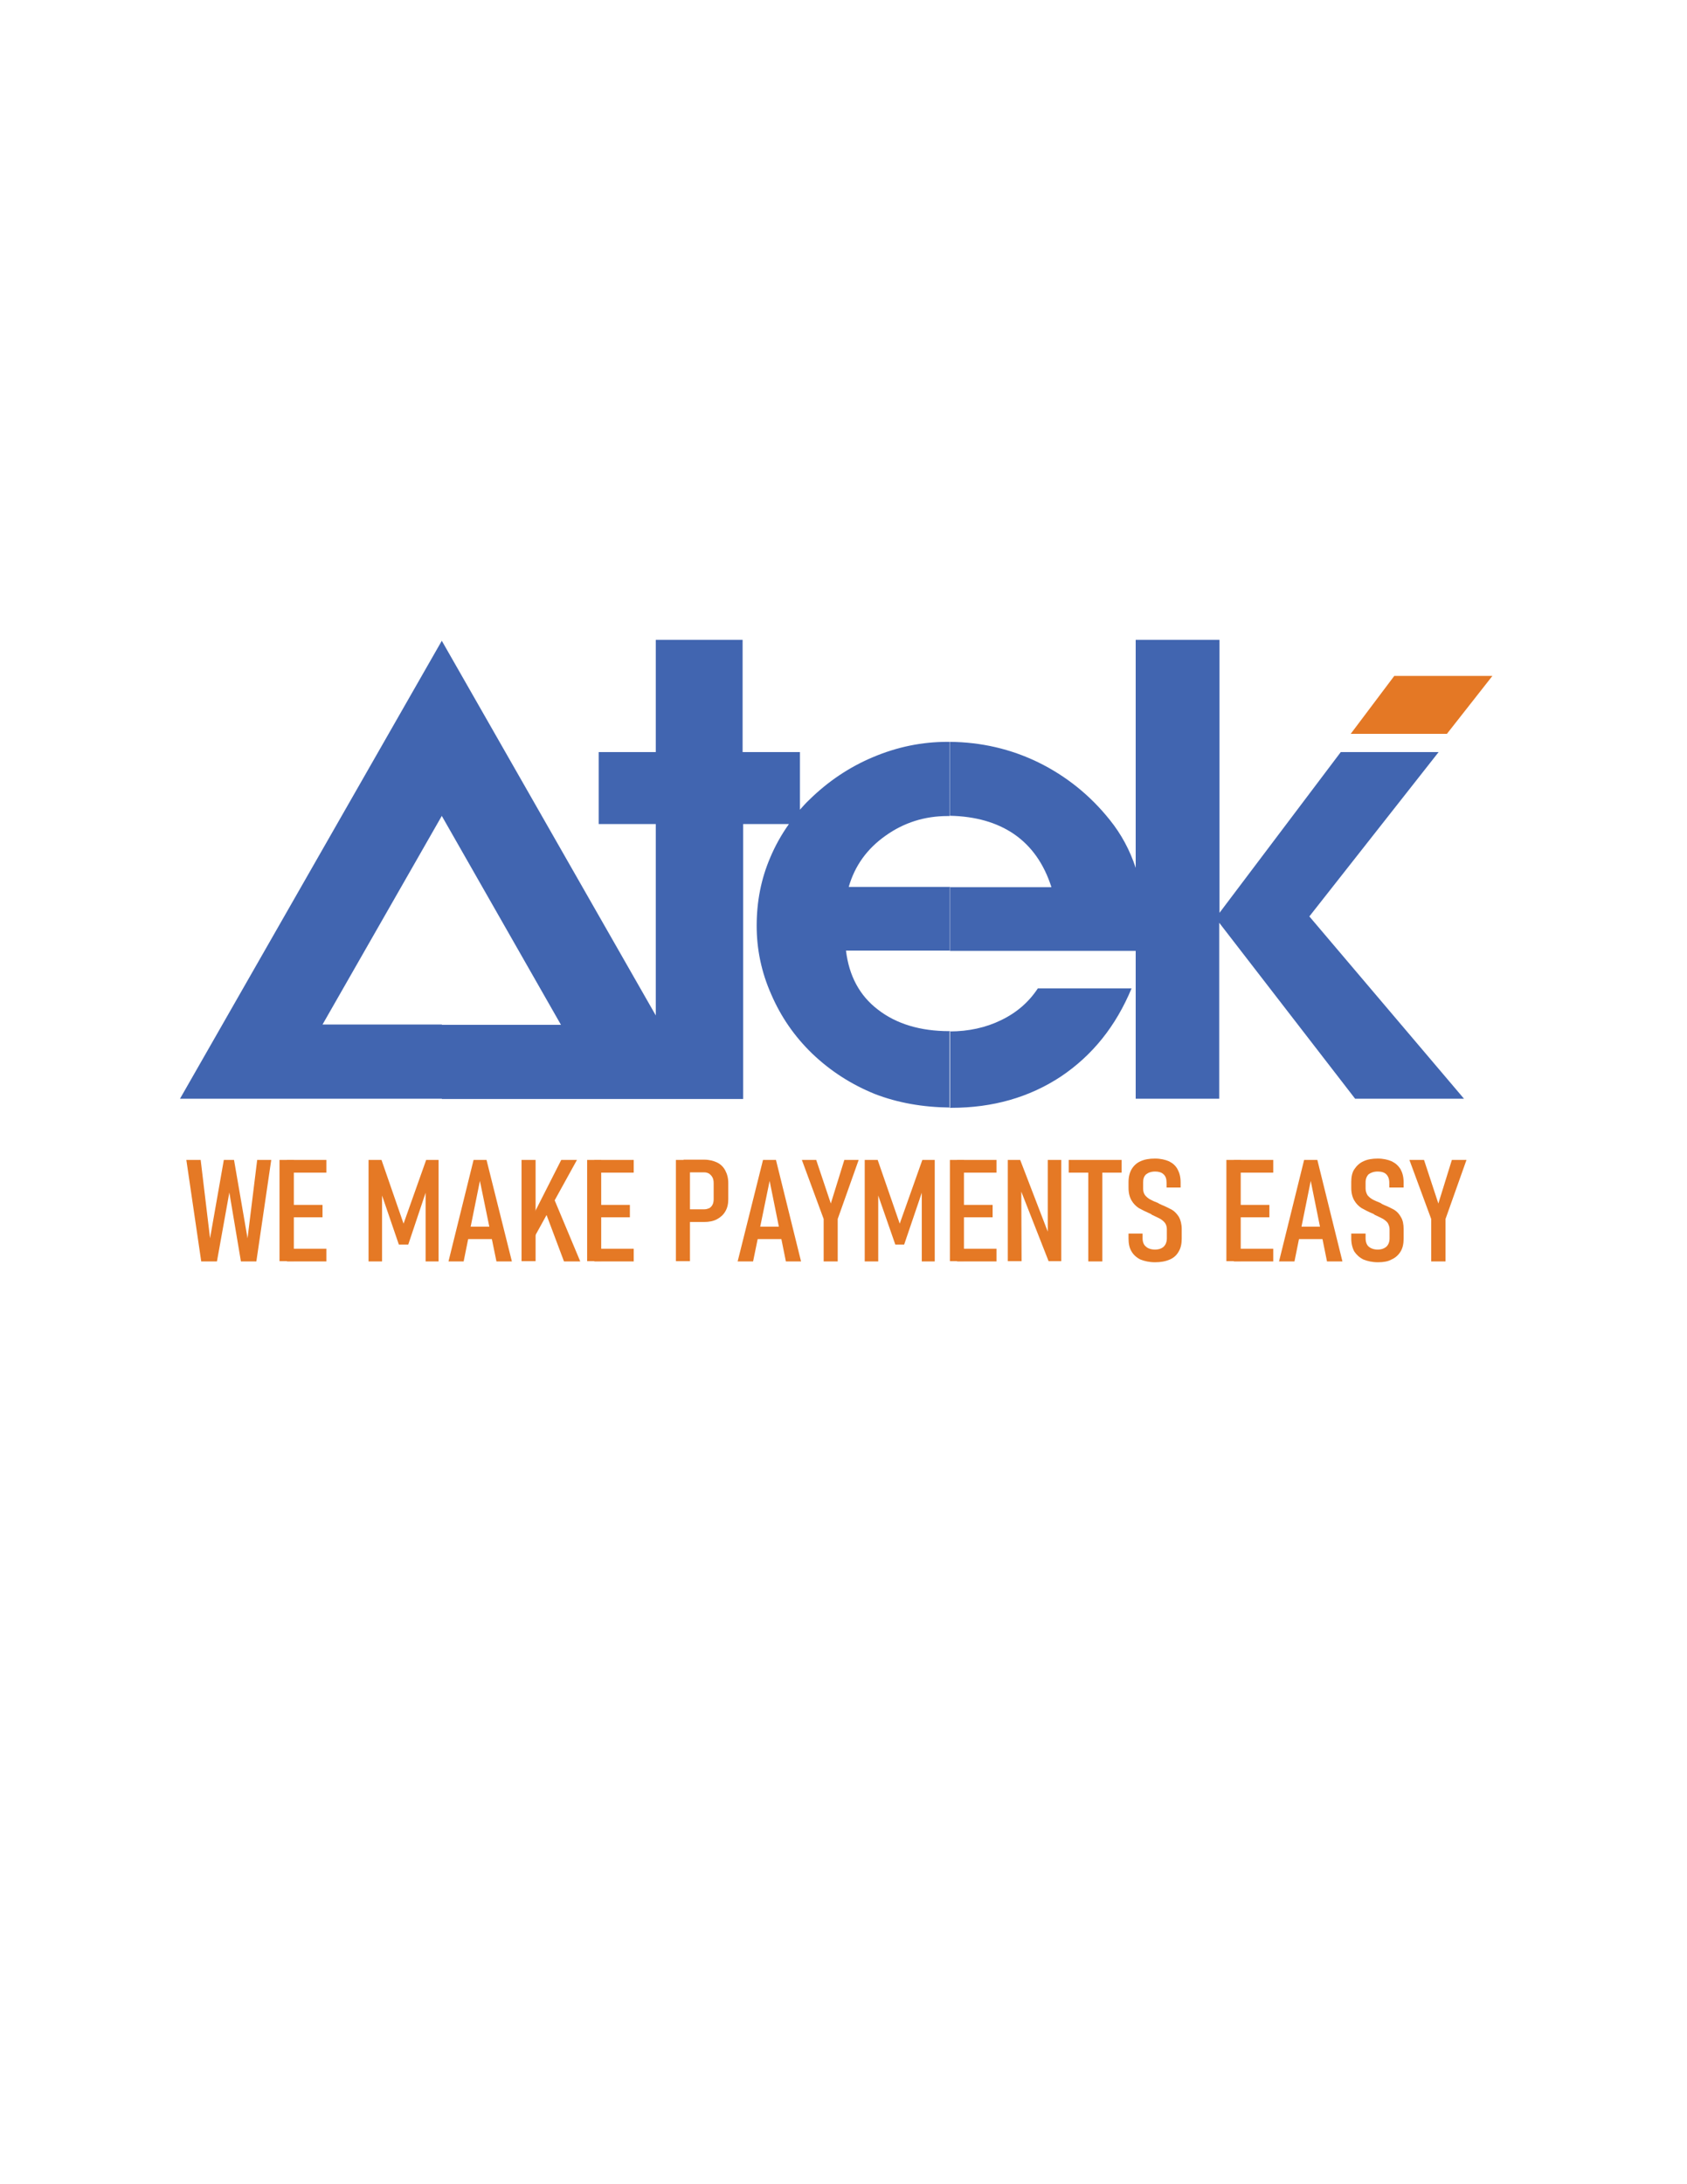 <?xml version="1.0" encoding="utf-8"?>
<!-- Generator: Adobe Illustrator 19.0.0, SVG Export Plug-In . SVG Version: 6.00 Build 0)  -->
<svg version="1.1" id="Layer_1" xmlns="http://www.w3.org/2000/svg" xmlns:xlink="http://www.w3.org/1999/xlink" x="0px" y="0px"
	 viewBox="0 0 612 792" style="enable-background:new 0 0 612 792;" xml:space="preserve">
<style type="text/css">
	.st0{fill-rule:evenodd;clip-rule:evenodd;fill:#E47825;}
	.st1{fill-rule:evenodd;clip-rule:evenodd;fill:#E57925;}
	.st2{fill-rule:evenodd;clip-rule:evenodd;fill:#4165B0;}
</style>
<polygon id="XMLID_44_" class="st0" points="490,266.1 505.8,245.1 541.4,245.1 524.9,266.1 "/>
<polygon id="XMLID_43_" class="st1" points="524.4,442 524.4,457.4 519.2,457.4 519.2,442 511.3,420.6 516.6,420.6 521.8,436.4 
	526.7,420.6 532,420.6 "/>
<path id="XMLID_42_" class="st1" d="M499.9,457.7c-2.1,0-3.8-0.4-5.3-1c-1.4-0.7-2.5-1.7-3.3-2.9c-0.7-1.3-1.1-2.9-1.1-4.7v-1.8h5.2
	v1.7c0,1.3,0.4,2.4,1.1,3c0.8,0.7,1.9,1.1,3.3,1.1c1.4,0,2.4-0.4,3.2-1.1c0.7-0.7,1.1-1.7,1.1-3v-3.3c0-0.8-0.3-1.6-0.7-2.3
	c-0.5-0.6-1.1-1.1-1.8-1.5c-0.7-0.4-1.7-0.8-2.9-1.4c-0.1,0-0.1-0.1-0.1-0.1c-0.1,0-0.1,0-0.1-0.1l-0.4-0.2c-1.7-0.7-3-1.4-4.1-2
	c-1.1-0.7-2-1.6-2.7-2.8c-0.7-1.2-1.1-2.7-1.1-4.6v-2.1c0-1.8,0.3-3.4,1.1-4.6s1.9-2.3,3.3-2.9c1.4-0.7,3.2-1,5.2-1s3.7,0.4,5.1,1
	c1.4,0.7,2.4,1.6,3.2,2.9c0.7,1.3,1.1,2.8,1.1,4.7v1.9H504v-1.7c0-1.4-0.4-2.4-1.1-3.1c-0.7-0.7-1.8-1-3.1-1c-1.4,0-2.5,0.4-3.3,1
	c-0.7,0.7-1.1,1.7-1.1,2.9v2.3c0,0.9,0.3,1.7,0.7,2.4c0.5,0.6,1.1,1.1,1.8,1.5c0.7,0.4,1.7,0.8,2.9,1.3c0.1,0.1,0.2,0.1,0.3,0.2
	c0.1,0.1,0.2,0.1,0.3,0.2s0.2,0.1,0.3,0.1c0.1,0.1,0.2,0.1,0.3,0.2c1.6,0.6,2.9,1.3,3.8,1.8c1,0.6,1.8,1.5,2.4,2.6
	c0.7,1.1,1,2.6,1,4.4v3.4c0,1.8-0.3,3.4-1.1,4.7c-0.8,1.3-1.9,2.3-3.3,2.9C503.6,457.4,501.9,457.7,499.9,457.7z"/>
<rect id="XMLID_41_" x="469.9" y="444.8" class="st1" width="11.7" height="4.5"/>
<polygon id="XMLID_40_" class="st1" points="473.1,420.6 477.9,420.6 487,457.4 481.4,457.4 475.5,428.2 469.6,457.4 464,457.4 "/>
<rect id="XMLID_39_" x="447.6" y="420.6" class="st1" width="14.3" height="4.6"/>
<rect id="XMLID_38_" x="447.6" y="436.9" class="st1" width="12.9" height="4.5"/>
<rect id="XMLID_37_" x="447.6" y="452.8" class="st1" width="14.3" height="4.6"/>
<rect id="XMLID_36_" x="444.9" y="420.6" class="st1" width="5.2" height="36.7"/>
<path id="XMLID_35_" class="st1" d="M419,457.7c-2,0-3.8-0.4-5.3-1c-1.4-0.7-2.5-1.7-3.2-2.9c-0.8-1.3-1.1-2.9-1.1-4.7v-1.8h5.1v1.7
	c0,1.3,0.4,2.4,1.2,3c0.7,0.7,1.9,1.1,3.3,1.1c1.4,0,2.5-0.4,3.2-1.1c0.7-0.7,1.1-1.7,1.1-3v-3.3c0-0.8-0.2-1.6-0.7-2.3
	c-0.5-0.6-1.1-1.1-1.8-1.5c-0.7-0.4-1.7-0.8-2.9-1.4c-0.1,0-0.1-0.1-0.1-0.1s-0.1,0-0.1-0.1l-0.4-0.2c-1.6-0.7-3-1.4-4.1-2
	c-1.1-0.7-2-1.6-2.7-2.8c-0.7-1.2-1.1-2.7-1.1-4.6v-2.1c0-1.8,0.4-3.4,1.1-4.6s1.8-2.3,3.2-2.9c1.5-0.7,3.2-1,5.3-1
	c2,0,3.7,0.4,5.1,1c1.4,0.7,2.4,1.6,3.1,2.9c0.7,1.3,1.1,2.8,1.1,4.7v1.9h-5.1v-1.7c0-1.4-0.3-2.4-1.1-3.1c-0.7-0.7-1.8-1-3-1
	c-1.5,0-2.5,0.4-3.3,1c-0.8,0.7-1.1,1.7-1.1,2.9v2.3c0,0.9,0.2,1.7,0.7,2.4c0.5,0.6,1.1,1.1,1.8,1.5c0.7,0.4,1.6,0.8,2.9,1.3
	c0.1,0.1,0.2,0.1,0.3,0.2c0.1,0.1,0.2,0.1,0.4,0.2c0.1,0.1,0.2,0.1,0.3,0.1c0.1,0.1,0.2,0.1,0.3,0.2c1.6,0.6,2.8,1.3,3.8,1.8
	c1,0.6,1.8,1.5,2.5,2.6c0.6,1.1,1,2.6,1,4.4v3.4c0,1.8-0.3,3.4-1.1,4.7c-0.7,1.3-1.8,2.3-3.2,2.9C422.8,457.4,421,457.7,419,457.7z"
	/>
<rect id="XMLID_34_" x="387.7" y="420.6" class="st1" width="19.2" height="4.6"/>
<rect id="XMLID_33_" x="394.8" y="423.7" class="st1" width="5.1" height="33.7"/>
<polygon id="XMLID_32_" class="st1" points="365.6,420.6 370.1,420.6 380.1,446.6 380.1,420.6 385,420.6 385,457.3 380.4,457.3 
	370.5,432.1 370.6,457.3 365.6,457.3 "/>
<rect id="XMLID_31_" x="347.2" y="420.6" class="st1" width="14.3" height="4.6"/>
<rect id="XMLID_30_" x="347.2" y="436.9" class="st1" width="12.9" height="4.5"/>
<rect id="XMLID_29_" x="347.2" y="452.8" class="st1" width="14.3" height="4.6"/>
<rect id="XMLID_28_" x="344.6" y="420.6" class="st1" width="5.1" height="36.7"/>
<polygon id="XMLID_27_" class="st1" points="334.6,420.6 339.1,420.6 339.1,457.4 334.4,457.4 334.4,432.5 328,451.3 324.8,451.3 
	318.6,433.5 318.6,457.4 313.7,457.4 313.7,420.6 318.4,420.6 326.4,443.7 "/>
<polygon id="XMLID_26_" class="st1" points="303.9,442 303.9,457.4 298.8,457.4 298.8,442 290.9,420.6 296.1,420.6 301.4,436.4 
	306.3,420.6 311.5,420.6 "/>
<rect id="XMLID_25_" x="273.5" y="444.8" class="st1" width="11.7" height="4.5"/>
<polygon id="XMLID_24_" class="st1" points="276.8,420.6 281.5,420.6 290.6,457.4 285.1,457.4 279.2,428.2 273.2,457.4 267.6,457.4 
	"/>
<rect id="XMLID_23_" x="245.2" y="420.6" class="st1" width="5.1" height="36.7"/>
<path id="XMLID_22_" class="st1" d="M248,438.5h7.5c0.7,0,1.3-0.2,1.8-0.4c0.5-0.3,0.9-0.7,1.2-1.3c0.3-0.6,0.4-1.3,0.4-2v-5.7
	c0-0.8-0.1-1.5-0.4-2.1c-0.3-0.6-0.7-1-1.2-1.4c-0.5-0.3-1.1-0.5-1.8-0.5H248v-4.6h7.4c1.9,0,3.4,0.4,4.7,1c1.4,0.7,2.3,1.6,3,2.9
	c0.7,1.3,1.1,2.8,1.1,4.6v5.8c0,1.7-0.3,3.2-1.1,4.5c-0.7,1.2-1.7,2.1-3,2.8c-1.3,0.7-2.9,1-4.7,1H248V438.5z"/>
<rect id="XMLID_21_" x="215.6" y="420.6" class="st1" width="14.3" height="4.6"/>
<rect id="XMLID_20_" x="215.6" y="436.9" class="st1" width="12.9" height="4.5"/>
<rect id="XMLID_19_" x="215.6" y="452.8" class="st1" width="14.3" height="4.6"/>
<rect id="XMLID_18_" x="213" y="420.6" class="st1" width="5.1" height="36.7"/>
<polygon id="XMLID_17_" class="st1" points="197.2,437.7 200.7,434 210.5,457.4 204.6,457.4 "/>
<rect id="XMLID_16_" x="189.2" y="420.6" class="st1" width="5.1" height="36.7"/>
<polygon id="XMLID_15_" class="st1" points="193.2,441.1 203.6,420.6 209.3,420.6 192.8,450.5 "/>
<rect id="XMLID_14_" x="168.5" y="444.8" class="st1" width="11.7" height="4.5"/>
<polygon id="XMLID_13_" class="st1" points="171.8,420.6 176.5,420.6 185.7,457.4 180.1,457.4 174.1,428.2 168.2,457.4 162.7,457.4 
	"/>
<polygon id="XMLID_12_" class="st1" points="154.6,420.6 159.1,420.6 159.1,457.4 154.4,457.4 154.4,432.5 148.1,451.3 144.7,451.3 
	138.6,433.5 138.6,457.4 133.7,457.4 133.7,420.6 138.4,420.6 146.4,443.7 "/>
<rect id="XMLID_11_" x="104.1" y="420.6" class="st1" width="14.3" height="4.6"/>
<rect id="XMLID_10_" x="104.1" y="436.9" class="st1" width="12.9" height="4.5"/>
<rect id="XMLID_9_" x="104.1" y="452.8" class="st1" width="14.3" height="4.6"/>
<rect id="XMLID_8_" x="101.4" y="420.6" class="st1" width="5.2" height="36.7"/>
<polygon id="XMLID_7_" class="st1" points="81.2,420.6 84.9,420.6 89.8,449 93.3,420.6 98.4,420.6 93,457.4 87.4,457.4 83.2,432.4 
	78.7,457.4 73,457.4 67.6,420.6 72.8,420.6 76.2,449 "/>
<path id="XMLID_2_" class="st2" d="M381.4,321.6c-2.7-8.4-7.2-14.8-13.6-19.2c-6.2-4.2-13.9-6.4-23.2-6.6V269
	c11.4,0.1,22.1,2.6,32,7.4c10.2,5,18.9,12,26,20.9c4.2,5.2,7.3,11,9.4,17.4V232h30.4v99l44-58.3h35.5L475,332.3l56.1,66.1h-39.5
	l-49.3-63.8v63.8H412v-53.6h-67.4v-23.1H381.4L381.4,321.6z M344.6,401.7c0.2,0,0.3,0,0.5,0c15.1,0,28.3-3.8,39.7-11.3
	c11.5-7.7,20-18.3,25.7-32h-34c-3.3,5-7.7,8.8-13.3,11.5c-5.5,2.7-11.8,4.1-18.7,4.1V401.7z M344.6,295.9c-0.3,0-0.6,0-0.8,0
	c-8.4,0-15.9,2.4-22.5,7.1c-6.7,4.7-11.2,10.9-13.4,18.6h36.8v23.1h-37.8c1.1,9.1,4.9,16.3,11.6,21.4c6.7,5.2,15.4,7.8,25.9,7.8
	c0.1,0,0.2,0,0.3,0v27.7c-9.9-0.1-19-1.7-27.3-4.9c-8.4-3.4-16-8.2-22.8-14.7c-6.4-6.2-11.3-13.3-14.8-21.4
	c-3.6-8.1-5.3-16.4-5.3-24.9c0-8.8,1.6-17,4.9-24.7c1.8-4.3,4.1-8.4,6.8-12.2h-16.6v99.7H160.3v-26.9h43.2l-43.2-75.7v-63.5
	l77.6,135.8v-69.4h-20.7v-26.1h20.7V232h31.5v40.7h20.8v20.9c1.1-1.2,2.1-2.4,3.3-3.5c6.9-6.8,14.7-12,23.3-15.6
	c8.8-3.7,17.7-5.5,26.9-5.5c0.3,0,0.6,0,0.8,0V295.9z M160.3,232.3v63.5l-43.3,75.7h43.3v26.9H65.3L160.3,232.3z"/>
</svg>
